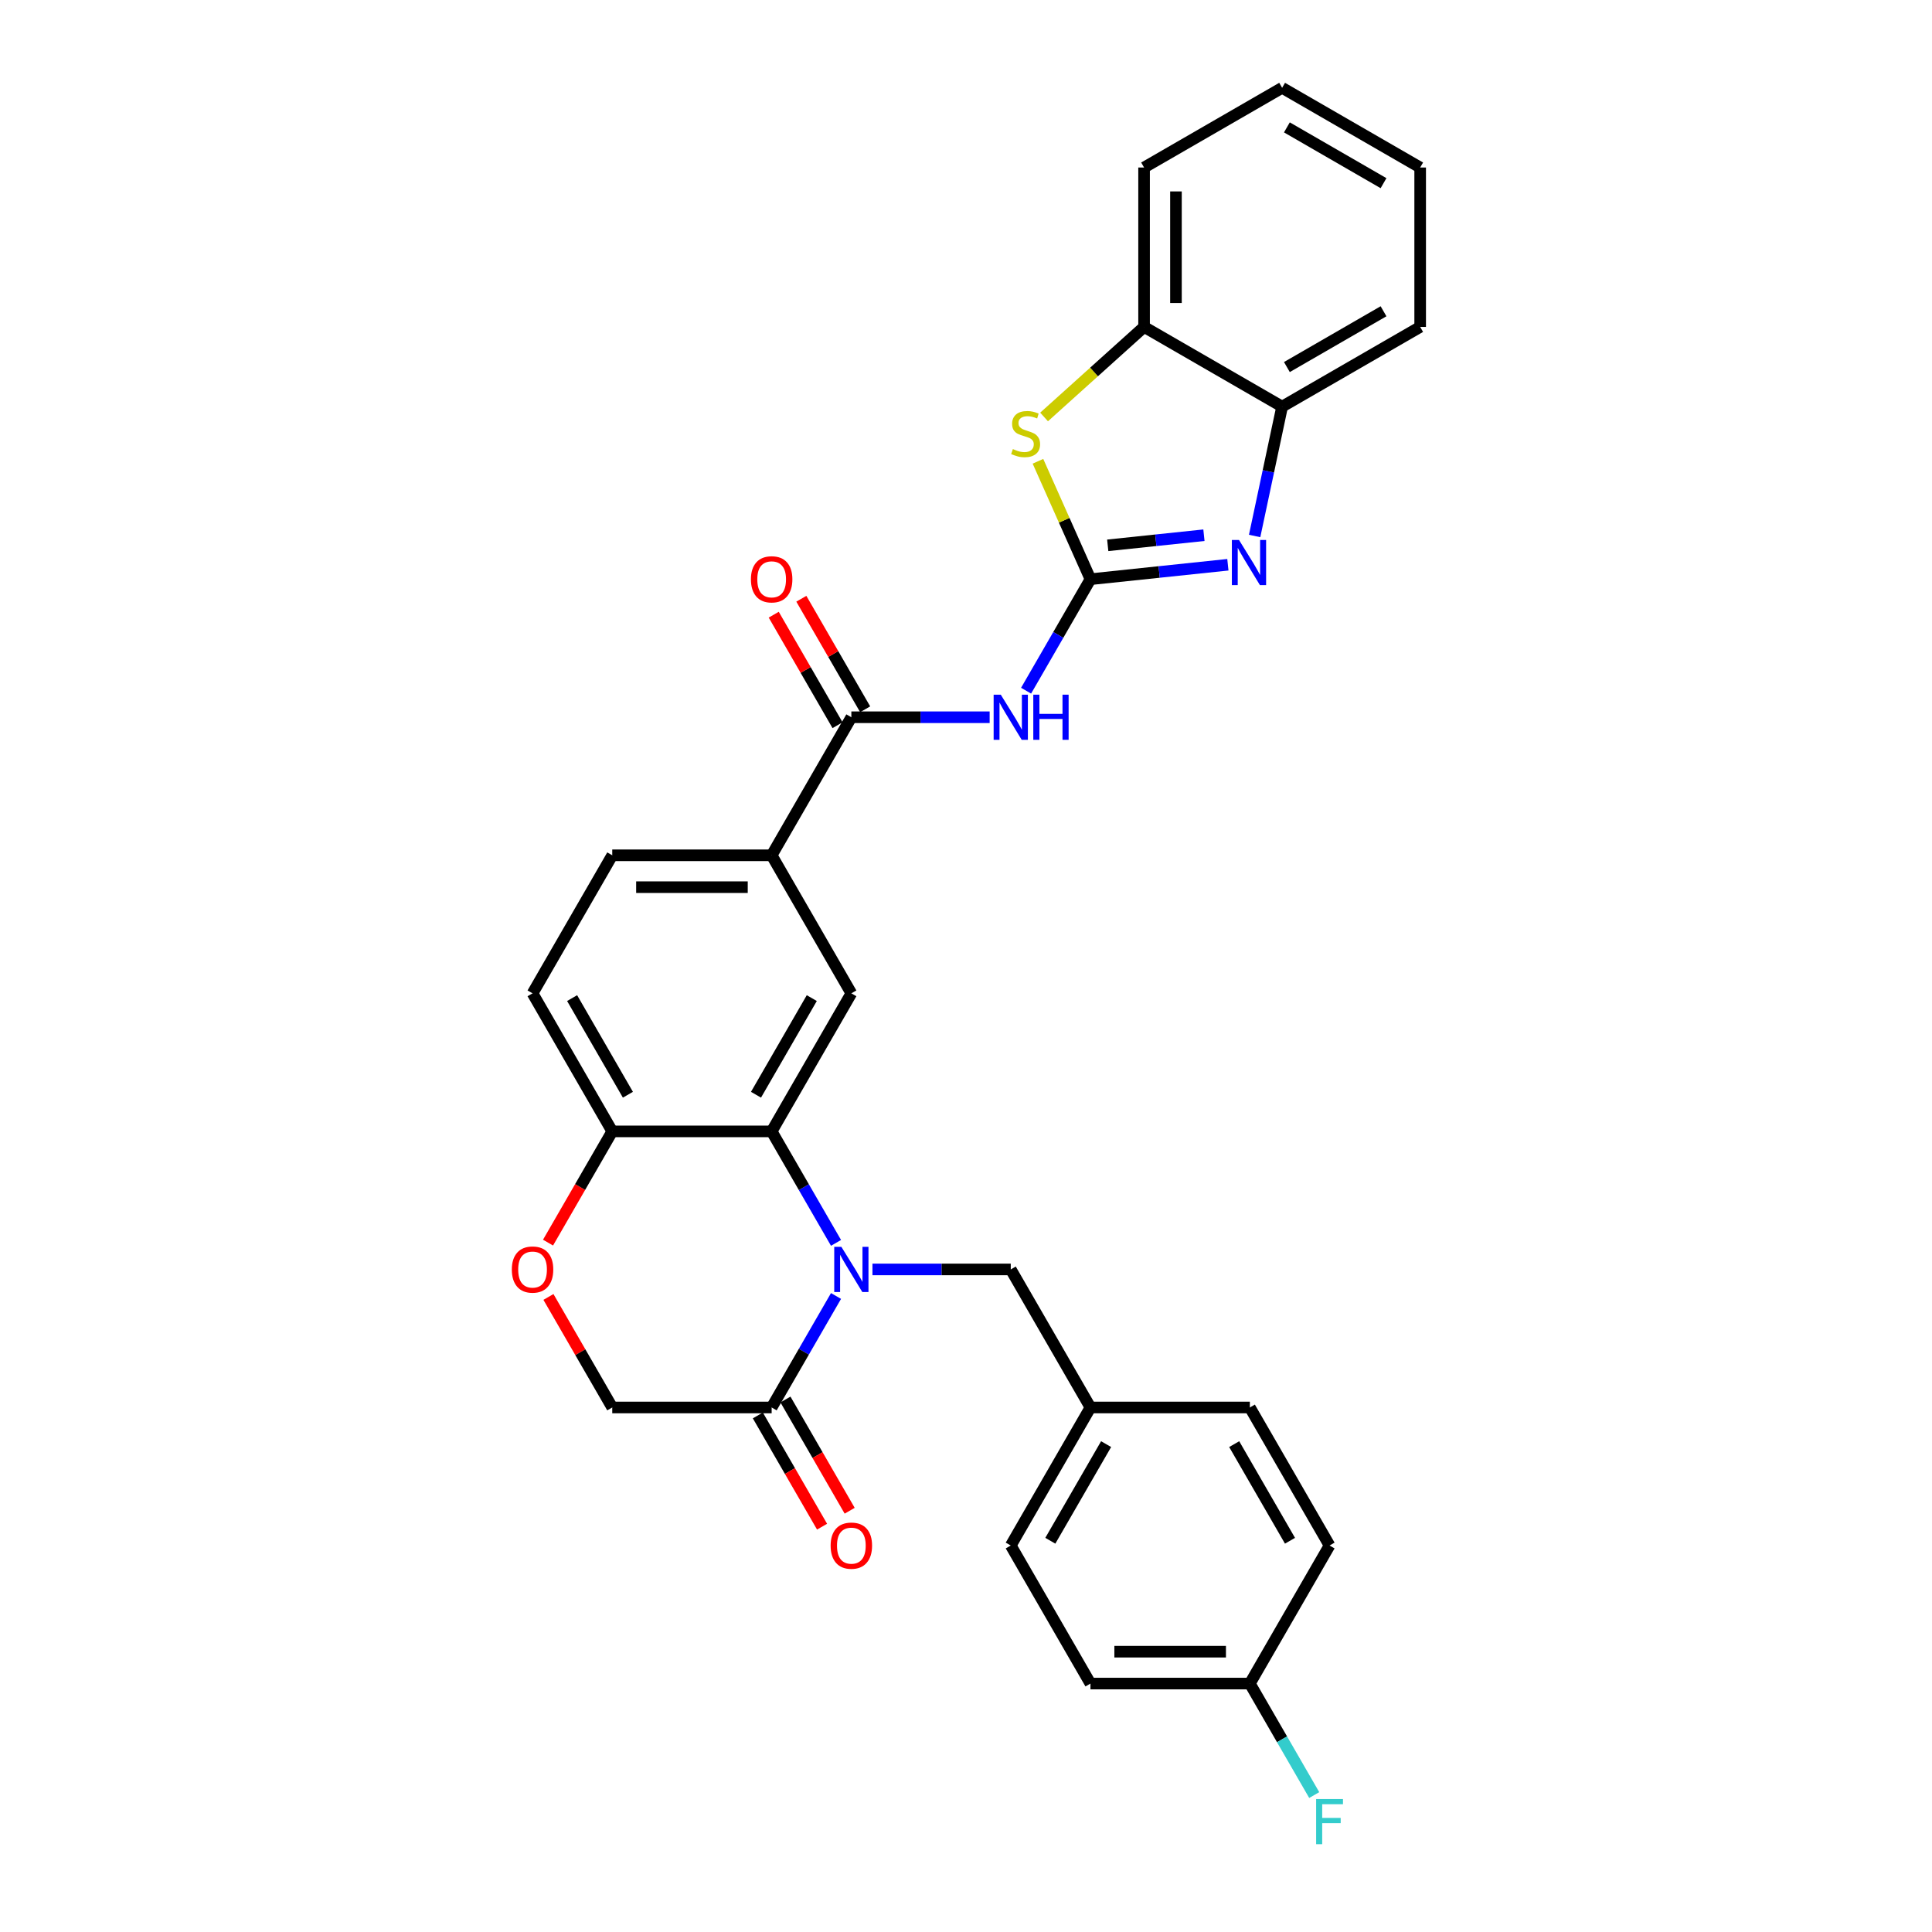 <?xml version='1.0' encoding='iso-8859-1'?>
<svg version='1.1' baseProfile='full'
              xmlns='http://www.w3.org/2000/svg'
                      xmlns:rdkit='http://www.rdkit.org/xml'
                      xmlns:xlink='http://www.w3.org/1999/xlink'
                  xml:space='preserve'
width='1000px' height='1000px' viewBox='0 0 1000 1000'>
<!-- END OF HEADER -->
<rect style='opacity:1.0;fill:#FFFFFF;stroke:none' width='1000' height='1000' x='0' y='0'> </rect>
<path class='bond-1' d='M 564.418,299.793 L 599.983,296.055' style='fill:none;fill-rule:evenodd;stroke:#000000;stroke-width:6px;stroke-linecap:butt;stroke-linejoin:miter;stroke-opacity:1' />
<path class='bond-1' d='M 599.983,296.055 L 635.548,292.317' style='fill:none;fill-rule:evenodd;stroke:#0000FF;stroke-width:6px;stroke-linecap:butt;stroke-linejoin:miter;stroke-opacity:1' />
<path class='bond-1' d='M 573.363,282.261 L 598.258,279.644' style='fill:none;fill-rule:evenodd;stroke:#000000;stroke-width:6px;stroke-linecap:butt;stroke-linejoin:miter;stroke-opacity:1' />
<path class='bond-1' d='M 598.258,279.644 L 623.154,277.028' style='fill:none;fill-rule:evenodd;stroke:#0000FF;stroke-width:6px;stroke-linecap:butt;stroke-linejoin:miter;stroke-opacity:1' />
<path class='bond-2' d='M 564.418,299.793 L 547.76,328.647' style='fill:none;fill-rule:evenodd;stroke:#000000;stroke-width:6px;stroke-linecap:butt;stroke-linejoin:miter;stroke-opacity:1' />
<path class='bond-2' d='M 547.76,328.647 L 531.101,357.5' style='fill:none;fill-rule:evenodd;stroke:#0000FF;stroke-width:6px;stroke-linecap:butt;stroke-linejoin:miter;stroke-opacity:1' />
<path class='bond-4' d='M 564.418,299.793 L 550.831,269.277' style='fill:none;fill-rule:evenodd;stroke:#000000;stroke-width:6px;stroke-linecap:butt;stroke-linejoin:miter;stroke-opacity:1' />
<path class='bond-4' d='M 550.831,269.277 L 537.244,238.76' style='fill:none;fill-rule:evenodd;stroke:#CCCC00;stroke-width:6px;stroke-linecap:butt;stroke-linejoin:miter;stroke-opacity:1' />
<path class='bond-0' d='M 432.723,643.309 L 416.065,614.455' style='fill:none;fill-rule:evenodd;stroke:#0000FF;stroke-width:6px;stroke-linecap:butt;stroke-linejoin:miter;stroke-opacity:1' />
<path class='bond-0' d='M 416.065,614.455 L 399.406,585.602' style='fill:none;fill-rule:evenodd;stroke:#000000;stroke-width:6px;stroke-linecap:butt;stroke-linejoin:miter;stroke-opacity:1' />
<path class='bond-6' d='M 432.723,670.8 L 416.065,699.653' style='fill:none;fill-rule:evenodd;stroke:#0000FF;stroke-width:6px;stroke-linecap:butt;stroke-linejoin:miter;stroke-opacity:1' />
<path class='bond-6' d='M 416.065,699.653 L 399.406,728.506' style='fill:none;fill-rule:evenodd;stroke:#000000;stroke-width:6px;stroke-linecap:butt;stroke-linejoin:miter;stroke-opacity:1' />
<path class='bond-13' d='M 451.583,657.054 L 487.374,657.054' style='fill:none;fill-rule:evenodd;stroke:#0000FF;stroke-width:6px;stroke-linecap:butt;stroke-linejoin:miter;stroke-opacity:1' />
<path class='bond-13' d='M 487.374,657.054 L 523.165,657.054' style='fill:none;fill-rule:evenodd;stroke:#000000;stroke-width:6px;stroke-linecap:butt;stroke-linejoin:miter;stroke-opacity:1' />
<path class='bond-9' d='M 649.394,277.424 L 656.51,243.945' style='fill:none;fill-rule:evenodd;stroke:#0000FF;stroke-width:6px;stroke-linecap:butt;stroke-linejoin:miter;stroke-opacity:1' />
<path class='bond-9' d='M 656.51,243.945 L 663.626,210.466' style='fill:none;fill-rule:evenodd;stroke:#000000;stroke-width:6px;stroke-linecap:butt;stroke-linejoin:miter;stroke-opacity:1' />
<path class='bond-5' d='M 512.241,371.245 L 476.45,371.245' style='fill:none;fill-rule:evenodd;stroke:#0000FF;stroke-width:6px;stroke-linecap:butt;stroke-linejoin:miter;stroke-opacity:1' />
<path class='bond-5' d='M 476.45,371.245 L 440.659,371.245' style='fill:none;fill-rule:evenodd;stroke:#000000;stroke-width:6px;stroke-linecap:butt;stroke-linejoin:miter;stroke-opacity:1' />
<path class='bond-3' d='M 399.406,585.602 L 440.659,514.15' style='fill:none;fill-rule:evenodd;stroke:#000000;stroke-width:6px;stroke-linecap:butt;stroke-linejoin:miter;stroke-opacity:1' />
<path class='bond-3' d='M 391.304,566.633 L 420.181,516.617' style='fill:none;fill-rule:evenodd;stroke:#000000;stroke-width:6px;stroke-linecap:butt;stroke-linejoin:miter;stroke-opacity:1' />
<path class='bond-32' d='M 399.406,585.602 L 316.901,585.602' style='fill:none;fill-rule:evenodd;stroke:#000000;stroke-width:6px;stroke-linecap:butt;stroke-linejoin:miter;stroke-opacity:1' />
<path class='bond-11' d='M 540.414,215.818 L 566.294,192.516' style='fill:none;fill-rule:evenodd;stroke:#CCCC00;stroke-width:6px;stroke-linecap:butt;stroke-linejoin:miter;stroke-opacity:1' />
<path class='bond-11' d='M 566.294,192.516 L 592.174,169.213' style='fill:none;fill-rule:evenodd;stroke:#000000;stroke-width:6px;stroke-linecap:butt;stroke-linejoin:miter;stroke-opacity:1' />
<path class='bond-8' d='M 440.659,371.245 L 399.406,442.698' style='fill:none;fill-rule:evenodd;stroke:#000000;stroke-width:6px;stroke-linecap:butt;stroke-linejoin:miter;stroke-opacity:1' />
<path class='bond-15' d='M 447.805,367.12 L 431.289,338.514' style='fill:none;fill-rule:evenodd;stroke:#000000;stroke-width:6px;stroke-linecap:butt;stroke-linejoin:miter;stroke-opacity:1' />
<path class='bond-15' d='M 431.289,338.514 L 414.773,309.909' style='fill:none;fill-rule:evenodd;stroke:#FF0000;stroke-width:6px;stroke-linecap:butt;stroke-linejoin:miter;stroke-opacity:1' />
<path class='bond-15' d='M 433.514,375.371 L 416.999,346.765' style='fill:none;fill-rule:evenodd;stroke:#000000;stroke-width:6px;stroke-linecap:butt;stroke-linejoin:miter;stroke-opacity:1' />
<path class='bond-15' d='M 416.999,346.765 L 400.483,318.159' style='fill:none;fill-rule:evenodd;stroke:#FF0000;stroke-width:6px;stroke-linecap:butt;stroke-linejoin:miter;stroke-opacity:1' />
<path class='bond-16' d='M 392.261,732.631 L 408.882,761.419' style='fill:none;fill-rule:evenodd;stroke:#000000;stroke-width:6px;stroke-linecap:butt;stroke-linejoin:miter;stroke-opacity:1' />
<path class='bond-16' d='M 408.882,761.419 L 425.502,790.206' style='fill:none;fill-rule:evenodd;stroke:#FF0000;stroke-width:6px;stroke-linecap:butt;stroke-linejoin:miter;stroke-opacity:1' />
<path class='bond-16' d='M 406.552,724.381 L 423.172,753.168' style='fill:none;fill-rule:evenodd;stroke:#000000;stroke-width:6px;stroke-linecap:butt;stroke-linejoin:miter;stroke-opacity:1' />
<path class='bond-16' d='M 423.172,753.168 L 439.792,781.956' style='fill:none;fill-rule:evenodd;stroke:#FF0000;stroke-width:6px;stroke-linecap:butt;stroke-linejoin:miter;stroke-opacity:1' />
<path class='bond-33' d='M 399.406,728.506 L 316.901,728.506' style='fill:none;fill-rule:evenodd;stroke:#000000;stroke-width:6px;stroke-linecap:butt;stroke-linejoin:miter;stroke-opacity:1' />
<path class='bond-7' d='M 440.659,514.15 L 399.406,442.698' style='fill:none;fill-rule:evenodd;stroke:#000000;stroke-width:6px;stroke-linecap:butt;stroke-linejoin:miter;stroke-opacity:1' />
<path class='bond-17' d='M 399.406,442.698 L 316.901,442.698' style='fill:none;fill-rule:evenodd;stroke:#000000;stroke-width:6px;stroke-linecap:butt;stroke-linejoin:miter;stroke-opacity:1' />
<path class='bond-17' d='M 387.031,459.199 L 329.276,459.199' style='fill:none;fill-rule:evenodd;stroke:#000000;stroke-width:6px;stroke-linecap:butt;stroke-linejoin:miter;stroke-opacity:1' />
<path class='bond-26' d='M 663.626,210.466 L 735.078,169.213' style='fill:none;fill-rule:evenodd;stroke:#000000;stroke-width:6px;stroke-linecap:butt;stroke-linejoin:miter;stroke-opacity:1' />
<path class='bond-26' d='M 666.093,189.988 L 716.11,161.111' style='fill:none;fill-rule:evenodd;stroke:#000000;stroke-width:6px;stroke-linecap:butt;stroke-linejoin:miter;stroke-opacity:1' />
<path class='bond-30' d='M 663.626,210.466 L 592.174,169.213' style='fill:none;fill-rule:evenodd;stroke:#000000;stroke-width:6px;stroke-linecap:butt;stroke-linejoin:miter;stroke-opacity:1' />
<path class='bond-10' d='M 283.66,643.177 L 300.28,614.389' style='fill:none;fill-rule:evenodd;stroke:#FF0000;stroke-width:6px;stroke-linecap:butt;stroke-linejoin:miter;stroke-opacity:1' />
<path class='bond-10' d='M 300.28,614.389 L 316.901,585.602' style='fill:none;fill-rule:evenodd;stroke:#000000;stroke-width:6px;stroke-linecap:butt;stroke-linejoin:miter;stroke-opacity:1' />
<path class='bond-14' d='M 283.869,671.295 L 300.385,699.9' style='fill:none;fill-rule:evenodd;stroke:#FF0000;stroke-width:6px;stroke-linecap:butt;stroke-linejoin:miter;stroke-opacity:1' />
<path class='bond-14' d='M 300.385,699.9 L 316.901,728.506' style='fill:none;fill-rule:evenodd;stroke:#000000;stroke-width:6px;stroke-linecap:butt;stroke-linejoin:miter;stroke-opacity:1' />
<path class='bond-27' d='M 592.174,169.213 L 592.174,86.707' style='fill:none;fill-rule:evenodd;stroke:#000000;stroke-width:6px;stroke-linecap:butt;stroke-linejoin:miter;stroke-opacity:1' />
<path class='bond-27' d='M 608.675,156.837 L 608.675,99.083' style='fill:none;fill-rule:evenodd;stroke:#000000;stroke-width:6px;stroke-linecap:butt;stroke-linejoin:miter;stroke-opacity:1' />
<path class='bond-12' d='M 316.901,585.602 L 275.648,514.15' style='fill:none;fill-rule:evenodd;stroke:#000000;stroke-width:6px;stroke-linecap:butt;stroke-linejoin:miter;stroke-opacity:1' />
<path class='bond-12' d='M 325.003,566.633 L 296.126,516.617' style='fill:none;fill-rule:evenodd;stroke:#000000;stroke-width:6px;stroke-linecap:butt;stroke-linejoin:miter;stroke-opacity:1' />
<path class='bond-19' d='M 523.165,657.054 L 564.418,728.506' style='fill:none;fill-rule:evenodd;stroke:#000000;stroke-width:6px;stroke-linecap:butt;stroke-linejoin:miter;stroke-opacity:1' />
<path class='bond-18' d='M 316.901,442.698 L 275.648,514.15' style='fill:none;fill-rule:evenodd;stroke:#000000;stroke-width:6px;stroke-linecap:butt;stroke-linejoin:miter;stroke-opacity:1' />
<path class='bond-22' d='M 564.418,728.506 L 646.924,728.506' style='fill:none;fill-rule:evenodd;stroke:#000000;stroke-width:6px;stroke-linecap:butt;stroke-linejoin:miter;stroke-opacity:1' />
<path class='bond-23' d='M 564.418,728.506 L 523.165,799.958' style='fill:none;fill-rule:evenodd;stroke:#000000;stroke-width:6px;stroke-linecap:butt;stroke-linejoin:miter;stroke-opacity:1' />
<path class='bond-23' d='M 572.521,747.475 L 543.644,797.491' style='fill:none;fill-rule:evenodd;stroke:#000000;stroke-width:6px;stroke-linecap:butt;stroke-linejoin:miter;stroke-opacity:1' />
<path class='bond-20' d='M 646.924,871.41 L 564.418,871.41' style='fill:none;fill-rule:evenodd;stroke:#000000;stroke-width:6px;stroke-linecap:butt;stroke-linejoin:miter;stroke-opacity:1' />
<path class='bond-20' d='M 634.548,854.909 L 576.794,854.909' style='fill:none;fill-rule:evenodd;stroke:#000000;stroke-width:6px;stroke-linecap:butt;stroke-linejoin:miter;stroke-opacity:1' />
<path class='bond-21' d='M 646.924,871.41 L 663.582,900.264' style='fill:none;fill-rule:evenodd;stroke:#000000;stroke-width:6px;stroke-linecap:butt;stroke-linejoin:miter;stroke-opacity:1' />
<path class='bond-21' d='M 663.582,900.264 L 680.241,929.117' style='fill:none;fill-rule:evenodd;stroke:#33CCCC;stroke-width:6px;stroke-linecap:butt;stroke-linejoin:miter;stroke-opacity:1' />
<path class='bond-34' d='M 646.924,871.41 L 688.177,799.958' style='fill:none;fill-rule:evenodd;stroke:#000000;stroke-width:6px;stroke-linecap:butt;stroke-linejoin:miter;stroke-opacity:1' />
<path class='bond-24' d='M 646.924,728.506 L 688.177,799.958' style='fill:none;fill-rule:evenodd;stroke:#000000;stroke-width:6px;stroke-linecap:butt;stroke-linejoin:miter;stroke-opacity:1' />
<path class='bond-24' d='M 638.821,747.475 L 667.699,797.491' style='fill:none;fill-rule:evenodd;stroke:#000000;stroke-width:6px;stroke-linecap:butt;stroke-linejoin:miter;stroke-opacity:1' />
<path class='bond-25' d='M 523.165,799.958 L 564.418,871.41' style='fill:none;fill-rule:evenodd;stroke:#000000;stroke-width:6px;stroke-linecap:butt;stroke-linejoin:miter;stroke-opacity:1' />
<path class='bond-29' d='M 735.078,169.213 L 735.078,86.707' style='fill:none;fill-rule:evenodd;stroke:#000000;stroke-width:6px;stroke-linecap:butt;stroke-linejoin:miter;stroke-opacity:1' />
<path class='bond-28' d='M 592.174,86.707 L 663.626,45.455' style='fill:none;fill-rule:evenodd;stroke:#000000;stroke-width:6px;stroke-linecap:butt;stroke-linejoin:miter;stroke-opacity:1' />
<path class='bond-31' d='M 663.626,45.455 L 735.078,86.707' style='fill:none;fill-rule:evenodd;stroke:#000000;stroke-width:6px;stroke-linecap:butt;stroke-linejoin:miter;stroke-opacity:1' />
<path class='bond-31' d='M 666.093,65.933 L 716.11,94.81' style='fill:none;fill-rule:evenodd;stroke:#000000;stroke-width:6px;stroke-linecap:butt;stroke-linejoin:miter;stroke-opacity:1' />
<path  class='atom-1' d='M 435.495 645.371
L 443.151 657.747
Q 443.91 658.968, 445.131 661.179
Q 446.352 663.39, 446.418 663.522
L 446.418 645.371
L 449.52 645.371
L 449.52 668.737
L 446.319 668.737
L 438.102 655.206
Q 437.145 653.622, 436.122 651.807
Q 435.131 649.992, 434.834 649.431
L 434.834 668.737
L 431.798 668.737
L 431.798 645.371
L 435.495 645.371
' fill='#0000FF'/>
<path  class='atom-2' d='M 641.307 279.486
L 648.964 291.862
Q 649.723 293.083, 650.944 295.294
Q 652.165 297.506, 652.231 297.638
L 652.231 279.486
L 655.333 279.486
L 655.333 302.852
L 652.132 302.852
L 643.914 289.321
Q 642.957 287.737, 641.934 285.922
Q 640.944 284.107, 640.647 283.546
L 640.647 302.852
L 637.611 302.852
L 637.611 279.486
L 641.307 279.486
' fill='#0000FF'/>
<path  class='atom-3' d='M 518 359.563
L 525.657 371.938
Q 526.416 373.16, 527.637 375.371
Q 528.858 377.582, 528.924 377.714
L 528.924 359.563
L 532.026 359.563
L 532.026 382.928
L 528.825 382.928
L 520.608 369.397
Q 519.65 367.813, 518.627 365.998
Q 517.637 364.183, 517.34 363.622
L 517.34 382.928
L 514.304 382.928
L 514.304 359.563
L 518 359.563
' fill='#0000FF'/>
<path  class='atom-3' d='M 534.832 359.563
L 538 359.563
L 538 369.496
L 549.947 369.496
L 549.947 359.563
L 553.115 359.563
L 553.115 382.928
L 549.947 382.928
L 549.947 372.137
L 538 372.137
L 538 382.928
L 534.832 382.928
L 534.832 359.563
' fill='#0000FF'/>
<path  class='atom-5' d='M 524.26 232.44
Q 524.524 232.539, 525.613 233.001
Q 526.702 233.463, 527.89 233.76
Q 529.111 234.024, 530.299 234.024
Q 532.51 234.024, 533.797 232.968
Q 535.084 231.879, 535.084 229.998
Q 535.084 228.711, 534.424 227.919
Q 533.797 227.127, 532.807 226.698
Q 531.817 226.269, 530.167 225.774
Q 528.088 225.147, 526.834 224.552
Q 525.613 223.958, 524.722 222.704
Q 523.863 221.45, 523.863 219.338
Q 523.863 216.401, 525.844 214.586
Q 527.857 212.771, 531.817 212.771
Q 534.523 212.771, 537.592 214.058
L 536.833 216.599
Q 534.028 215.444, 531.916 215.444
Q 529.639 215.444, 528.385 216.401
Q 527.131 217.325, 527.164 218.942
Q 527.164 220.196, 527.791 220.955
Q 528.451 221.714, 529.375 222.143
Q 530.332 222.572, 531.916 223.067
Q 534.028 223.727, 535.282 224.387
Q 536.536 225.048, 537.427 226.401
Q 538.352 227.721, 538.352 229.998
Q 538.352 233.232, 536.173 234.981
Q 534.028 236.697, 530.431 236.697
Q 528.352 236.697, 526.768 236.235
Q 525.217 235.806, 523.368 235.047
L 524.26 232.44
' fill='#CCCC00'/>
<path  class='atom-11' d='M 264.922 657.12
Q 264.922 651.51, 267.694 648.374
Q 270.466 645.239, 275.648 645.239
Q 280.829 645.239, 283.601 648.374
Q 286.373 651.51, 286.373 657.12
Q 286.373 662.796, 283.568 666.031
Q 280.763 669.232, 275.648 669.232
Q 270.499 669.232, 267.694 666.031
Q 264.922 662.829, 264.922 657.12
M 275.648 666.592
Q 279.212 666.592, 281.126 664.216
Q 283.073 661.806, 283.073 657.12
Q 283.073 652.533, 281.126 650.223
Q 279.212 647.879, 275.648 647.879
Q 272.083 647.879, 270.136 650.19
Q 268.222 652.5, 268.222 657.12
Q 268.222 661.839, 270.136 664.216
Q 272.083 666.592, 275.648 666.592
' fill='#FF0000'/>
<path  class='atom-16' d='M 388.681 299.859
Q 388.681 294.249, 391.453 291.114
Q 394.225 287.978, 399.406 287.978
Q 404.588 287.978, 407.36 291.114
Q 410.132 294.249, 410.132 299.859
Q 410.132 305.536, 407.327 308.77
Q 404.522 311.971, 399.406 311.971
Q 394.258 311.971, 391.453 308.77
Q 388.681 305.569, 388.681 299.859
M 399.406 309.331
Q 402.971 309.331, 404.885 306.955
Q 406.832 304.546, 406.832 299.859
Q 406.832 295.272, 404.885 292.962
Q 402.971 290.619, 399.406 290.619
Q 395.842 290.619, 393.895 292.929
Q 391.981 295.239, 391.981 299.859
Q 391.981 304.579, 393.895 306.955
Q 395.842 309.331, 399.406 309.331
' fill='#FF0000'/>
<path  class='atom-17' d='M 429.934 800.024
Q 429.934 794.414, 432.706 791.279
Q 435.478 788.143, 440.659 788.143
Q 445.841 788.143, 448.613 791.279
Q 451.385 794.414, 451.385 800.024
Q 451.385 805.701, 448.58 808.935
Q 445.775 812.136, 440.659 812.136
Q 435.511 812.136, 432.706 808.935
Q 429.934 805.734, 429.934 800.024
M 440.659 809.496
Q 444.224 809.496, 446.138 807.12
Q 448.085 804.711, 448.085 800.024
Q 448.085 795.437, 446.138 793.127
Q 444.224 790.784, 440.659 790.784
Q 437.095 790.784, 435.148 793.094
Q 433.234 795.404, 433.234 800.024
Q 433.234 804.744, 435.148 807.12
Q 437.095 809.496, 440.659 809.496
' fill='#FF0000'/>
<path  class='atom-22' d='M 681.23 931.18
L 695.124 931.18
L 695.124 933.853
L 684.365 933.853
L 684.365 940.948
L 693.936 940.948
L 693.936 943.655
L 684.365 943.655
L 684.365 954.545
L 681.23 954.545
L 681.23 931.18
' fill='#33CCCC'/>
</svg>
